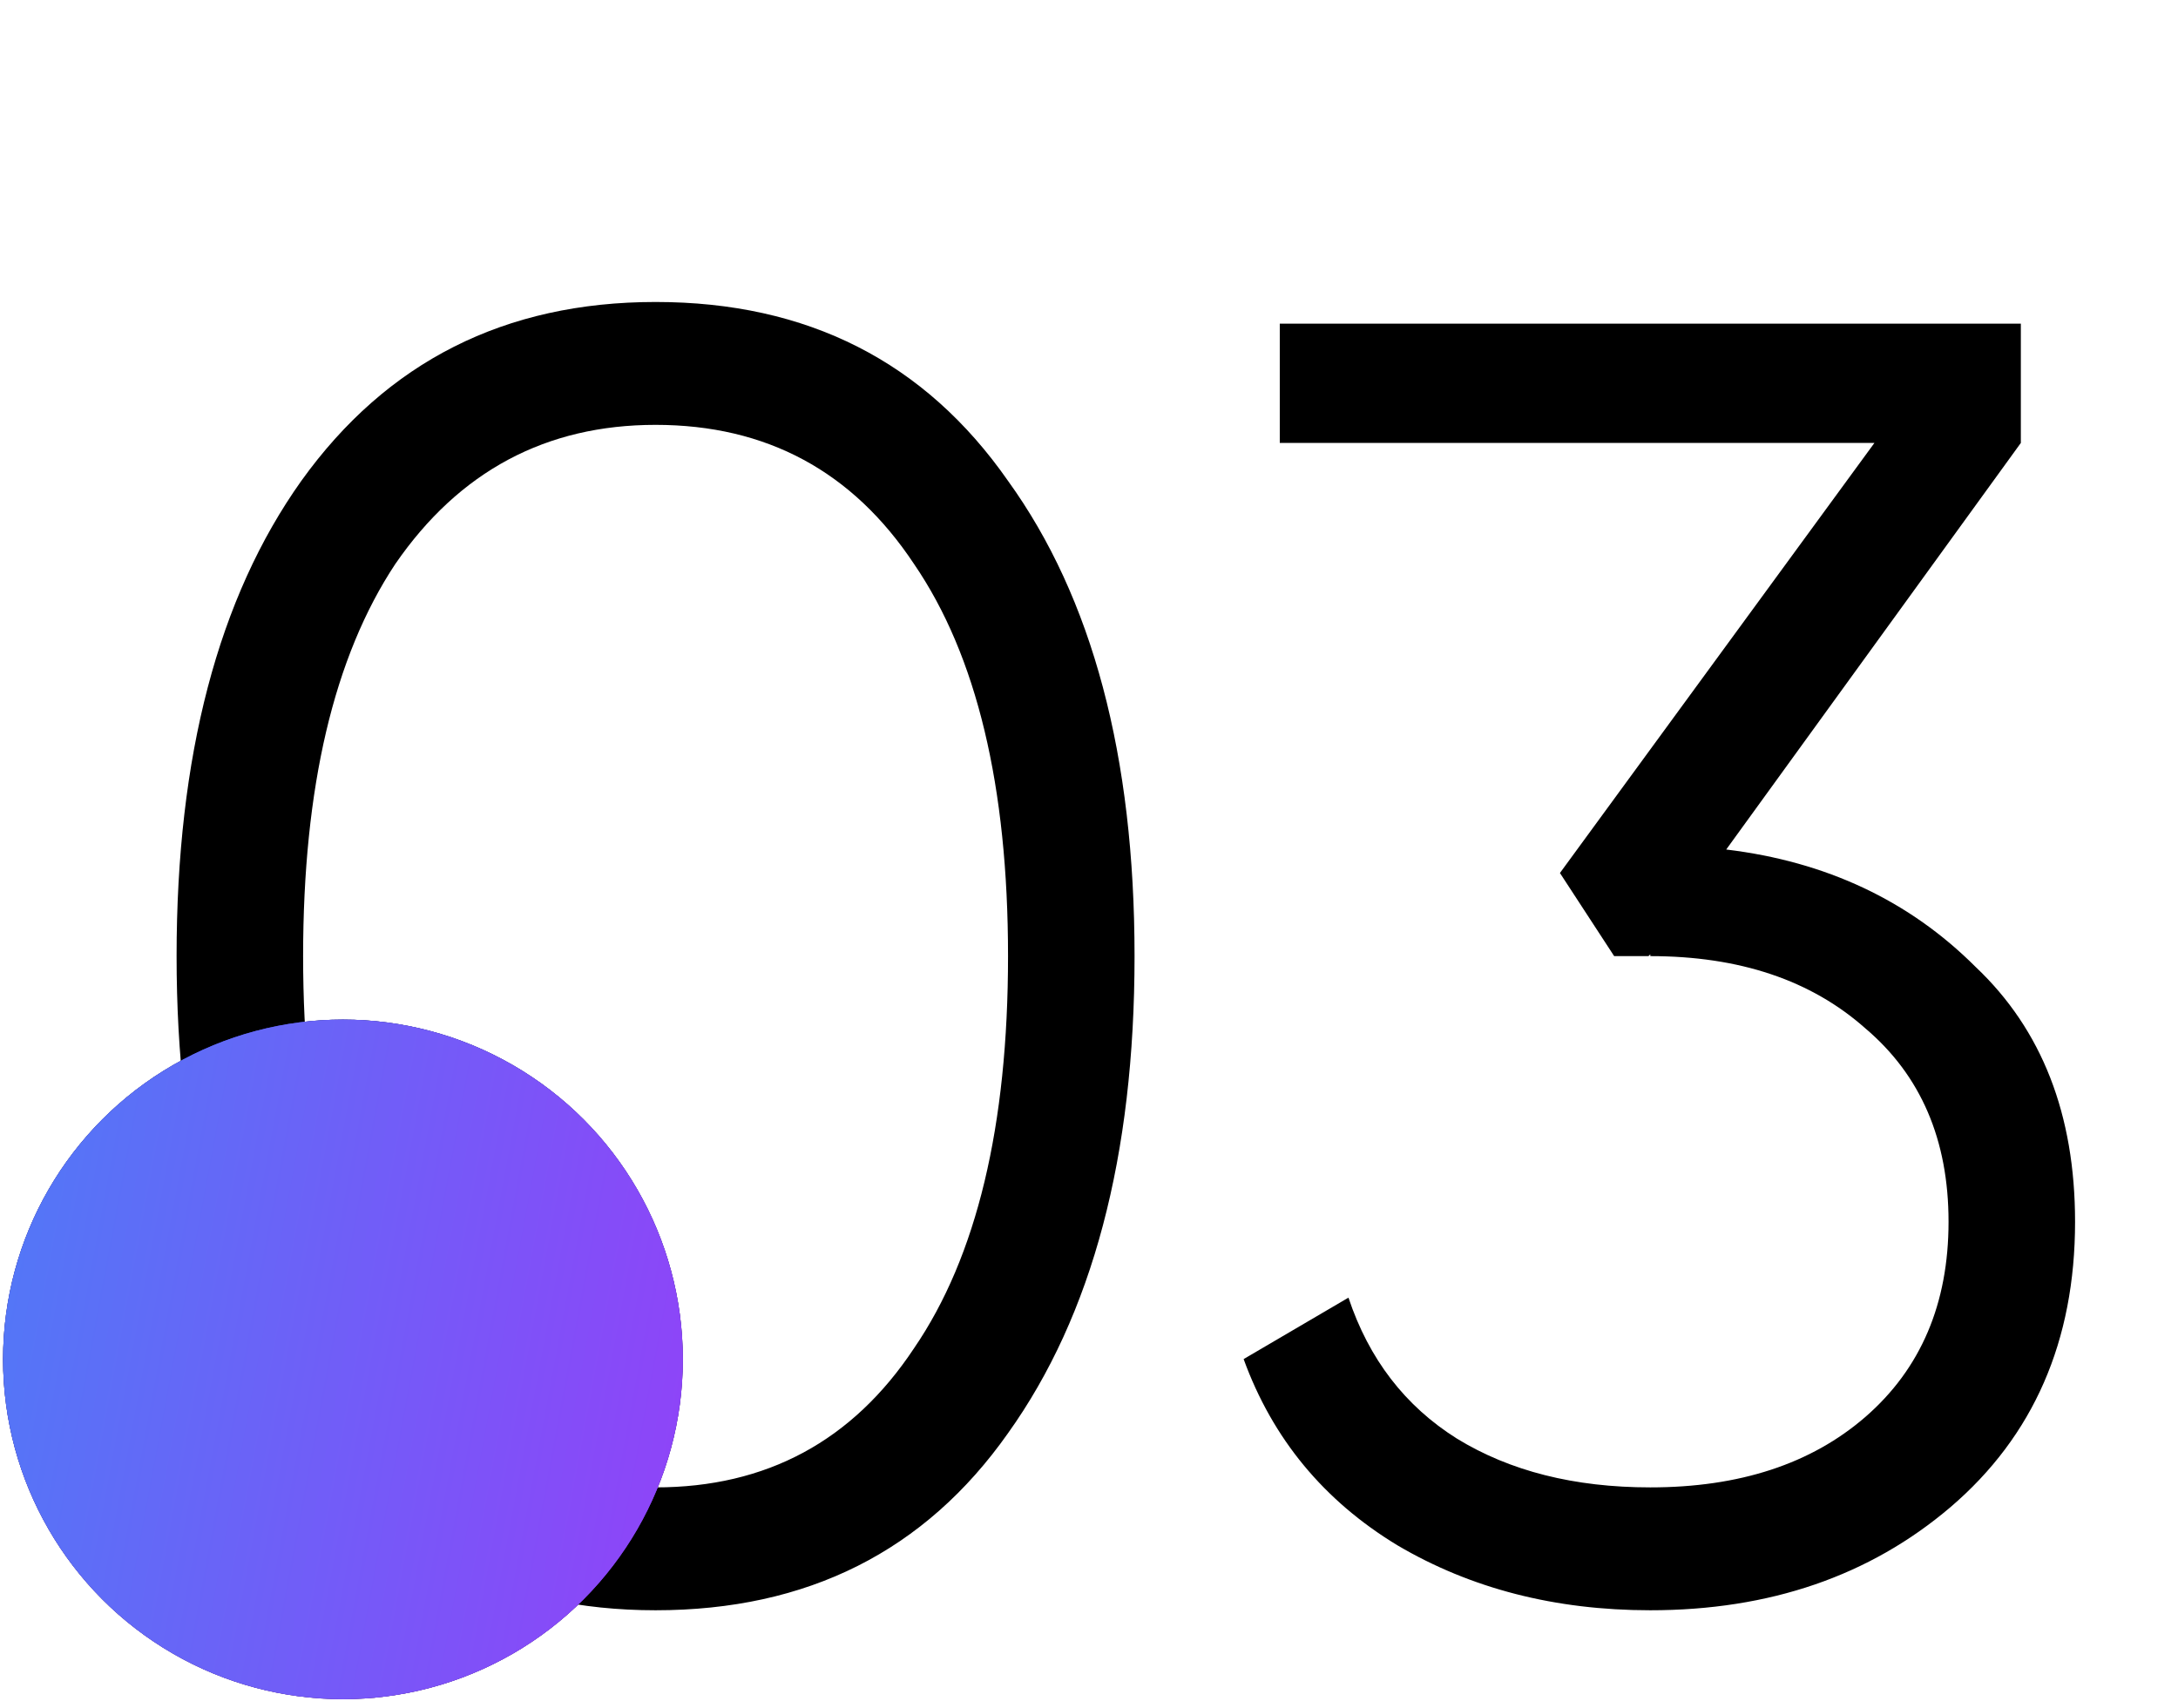 <?xml version="1.0" encoding="UTF-8"?> <svg xmlns="http://www.w3.org/2000/svg" width="241" height="189" viewBox="0 0 241 189" fill="none"> <path d="M111.54 158.623C102.34 171.69 89.34 178.223 72.54 178.223C55.873 178.223 42.807 171.69 33.34 158.623C24.14 145.423 19.54 127.823 19.54 105.823C19.54 83.69 24.14 66.157 33.34 53.223C42.807 40.023 55.873 33.423 72.54 33.423C89.34 33.423 102.34 40.023 111.54 53.223C120.873 66.157 125.54 83.69 125.54 105.823C125.54 127.957 120.873 145.557 111.54 158.623ZM43.74 149.223C50.807 159.49 60.407 164.623 72.54 164.623C84.807 164.623 94.34 159.49 101.14 149.223C108.073 139.09 111.54 124.623 111.54 105.823C111.54 87.023 108.073 72.557 101.14 62.423C94.34 52.157 84.807 47.023 72.54 47.023C60.407 47.023 50.807 52.157 43.74 62.423C36.94 72.69 33.54 87.157 33.54 105.823C33.54 124.49 36.94 138.957 43.74 149.223ZM223.61 49.023L191.01 94.023C202.077 95.357 211.277 99.69 218.61 107.023C225.944 113.957 229.61 123.357 229.61 135.223C229.61 148.423 225.01 158.957 215.81 166.823C206.877 174.423 195.81 178.223 182.61 178.223C172.077 178.223 162.744 175.823 154.61 171.023C146.477 166.09 140.81 159.223 137.61 150.423L149.21 143.623C151.477 150.423 155.477 155.623 161.21 159.223C167.077 162.823 174.21 164.623 182.61 164.623C192.477 164.623 200.41 162.023 206.41 156.823C212.544 151.49 215.61 144.29 215.61 135.223C215.61 126.157 212.544 119.023 206.41 113.823C200.41 108.49 192.477 105.823 182.61 105.823V105.623L182.41 105.823H178.61L172.61 96.623L207.41 49.023H141.61V35.823H223.61V49.023Z" fill="black"></path> <circle cx="37.947" cy="150.455" r="37.608" fill="url(#paint0_linear_1121_138)"></circle> <circle cx="37.947" cy="150.455" r="37.608" fill="url(#paint1_linear_1121_138)"></circle> <circle cx="37.947" cy="150.455" r="37.608" fill="url(#paint2_linear_1121_138)"></circle> <defs> <linearGradient id="paint0_linear_1121_138" x1="0.339" y1="112.848" x2="75.554" y2="188.063" gradientUnits="userSpaceOnUse"> <stop></stop> <stop offset="1"></stop> </linearGradient> <linearGradient id="paint1_linear_1121_138" x1="0.339" y1="103.713" x2="79.01" y2="184.706" gradientUnits="userSpaceOnUse"> <stop stop-color="#305BF2"></stop> <stop offset="1" stop-color="#9130F2"></stop> </linearGradient> <linearGradient id="paint2_linear_1121_138" x1="0.339" y1="112.848" x2="86.561" y2="128.883" gradientUnits="userSpaceOnUse"> <stop stop-color="#4F7AF7"></stop> <stop offset="1" stop-color="#9241F8"></stop> </linearGradient> </defs> </svg> 